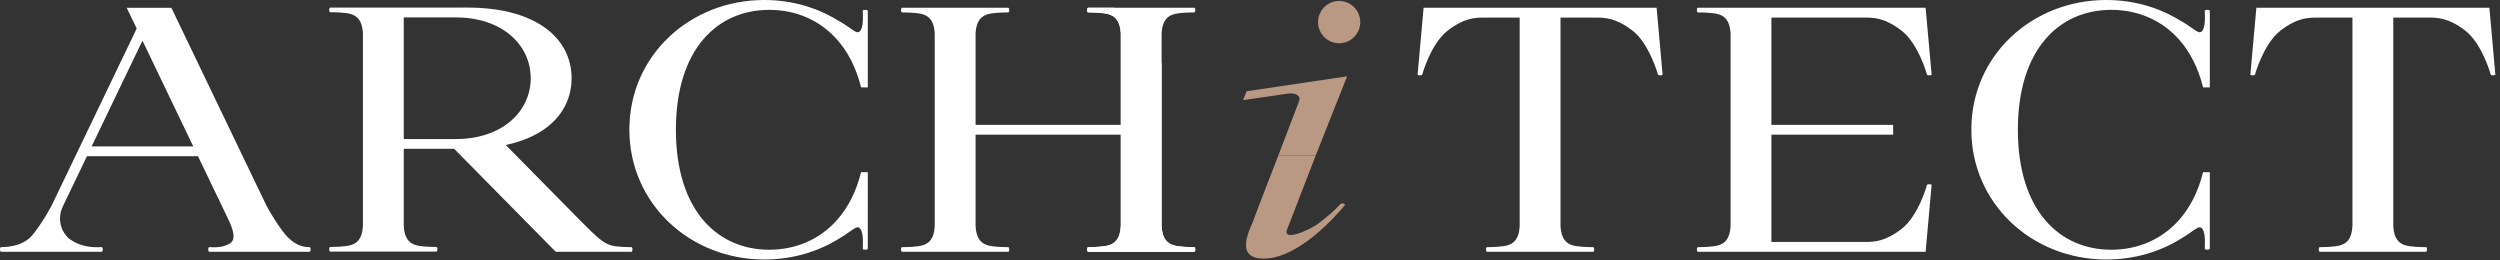 <?xml version="1.0" encoding="UTF-8"?> <svg xmlns="http://www.w3.org/2000/svg" width="269" height="28" viewBox="0 0 269 28" fill="none"><rect x="0" y="0" width="269" height="28" fill="#333333" stroke="none"/><path d="M67.918 26.59C67.509 26.592 66.278 26.579 65.675 26.378C64.946 26.134 64.384 25.707 62.394 23.689L54.42 15.602C56.186 15.224 57.624 14.601 58.724 13.787C60.585 12.41 61.502 10.514 61.502 8.414C61.502 4.216 57.833 0.814 50.277 0.814L35.56 0.815C35.56 0.815 35.424 0.792 35.424 1.067C35.424 1.303 35.514 1.317 35.56 1.317C35.969 1.315 37.2 1.328 37.803 1.53C38.44 1.742 38.979 2.215 39.05 3.572V24.315C38.979 25.672 38.441 26.145 37.803 26.358C37.201 26.558 35.97 26.571 35.56 26.57C35.514 26.57 35.424 26.584 35.424 26.82C35.424 27.096 35.56 27.073 35.56 27.073H46.933C46.933 27.073 47.069 27.096 47.069 26.82C47.069 26.584 46.98 26.57 46.933 26.57C46.524 26.572 45.294 26.559 44.691 26.358C44.053 26.145 43.514 25.672 43.444 24.315V16.014H48.87L59.8 27.093L67.918 27.092C67.918 27.092 68.054 27.114 68.054 26.839C68.054 26.604 67.965 26.59 67.918 26.59ZM43.444 1.874H49.061C54.003 1.874 57.104 4.802 57.104 8.415C57.104 10.221 56.328 11.857 54.934 13.043C53.546 14.227 51.53 14.96 49.061 14.96H43.444V1.874Z" fill="white"></path><path d="M33.288 26.59C32.879 26.592 31.955 26.555 30.909 25.474C30.392 24.939 29.413 23.518 28.625 22.033L18.439 0.836H13.632L14.707 3.072L5.508 22.215C4.738 23.633 3.82 24.962 3.324 25.475C2.278 26.556 0.545 26.592 0.136 26.591C0.089 26.591 0 26.605 0 26.841C0 27.116 0.136 27.094 0.136 27.094L4.413 27.095L5.233 27.094H10.919C10.919 27.094 11.056 27.116 11.056 26.841C11.056 26.605 10.966 26.591 10.919 26.591C10.511 26.593 8.956 26.75 7.556 25.762C6.76 25.2 6.019 23.779 6.776 22.177L9.356 16.807H21.303L24.598 23.665C25.372 25.276 25.191 25.915 24.749 26.188C23.881 26.723 22.95 26.593 22.541 26.592C22.494 26.592 22.405 26.606 22.405 26.842C22.405 27.117 22.541 27.095 22.541 27.095H33.288C33.288 27.095 33.424 27.117 33.424 26.842C33.424 26.604 33.334 26.59 33.288 26.59ZM9.863 15.749L15.329 4.372L20.794 15.749H9.863Z" fill="white"></path><path d="M93.373 18.527H92.65C92.124 20.665 91.218 22.376 90.051 23.687C88.146 25.825 85.542 26.871 82.77 26.871C77.226 26.871 72.727 22.686 72.727 13.963C72.727 9.6 73.851 6.376 75.669 4.24C77.487 2.102 79.999 1.061 82.771 1.061C85.544 1.061 88.147 2.102 90.052 4.24C91.219 5.55 92.125 7.266 92.651 9.403H93.374V1.185C93.374 1.185 93.398 1.059 93.104 1.059C92.849 1.059 92.835 1.14 92.835 1.185C92.835 1.564 92.946 2.758 92.603 3.263C92.208 3.853 91.765 3.089 90.231 2.231V2.24C87.939 0.814 85.191 0 82.24 0C74.221 0 67.721 6 67.721 13.931V13.961C67.721 21.888 74.221 27.924 82.24 27.924C85.243 27.924 88.035 27.093 90.35 25.631L90.354 25.627C91.787 24.795 92.215 24.093 92.601 24.665C92.944 25.17 92.832 26.364 92.832 26.744C92.832 26.788 92.847 26.869 93.102 26.869C93.396 26.869 93.372 26.744 93.372 26.744L93.373 18.527Z" fill="white"></path><path d="M237.774 18.527H237.05C236.524 20.665 235.618 22.376 234.451 23.687C232.547 25.825 229.943 26.871 227.171 26.871C221.621 26.871 217.123 22.686 217.123 13.963C217.123 9.6 218.246 6.376 220.064 4.24C221.882 2.102 224.399 1.061 227.172 1.061C229.945 1.061 232.548 2.102 234.452 4.24C235.619 5.55 236.525 7.266 237.051 9.403H237.775V1.185C237.775 1.185 237.799 1.059 237.5 1.059C237.249 1.059 237.235 1.14 237.235 1.185C237.235 1.564 237.341 2.758 237.004 3.263C236.609 3.853 236.165 3.089 234.632 2.231V2.24C232.34 0.814 229.592 0 226.641 0C218.622 0 212.118 6 212.118 13.931V13.961C212.118 21.888 218.622 27.924 226.641 27.924C229.645 27.924 232.437 27.093 234.751 25.631L234.756 25.627C236.188 24.795 236.617 24.093 237.003 24.665C237.34 25.17 237.234 26.364 237.234 26.744C237.234 26.788 237.249 26.869 237.499 26.869C237.798 26.869 237.774 26.744 237.774 26.744V18.527Z" fill="white"></path><path d="M178.252 0.835H153.179L152.534 8.019C152.534 8.081 152.637 8.106 152.775 8.106C152.913 8.106 153.023 8.086 153.031 8.019C153.034 8.009 153.953 4.693 155.773 3.293C157.593 1.893 158.776 1.893 159.757 1.893H163.517V24.336C163.447 25.693 162.909 26.166 162.271 26.378C161.668 26.579 160.438 26.592 160.028 26.591C159.981 26.591 159.892 26.605 159.892 26.841C159.892 27.116 160.028 27.094 160.028 27.094H171.4C171.4 27.094 171.536 27.116 171.536 26.841C171.536 26.605 171.447 26.591 171.4 26.591C170.991 26.593 169.761 26.58 169.157 26.378C168.52 26.166 167.981 25.693 167.911 24.336V1.893H171.671C172.651 1.893 173.834 1.893 175.655 3.293C177.474 4.693 178.394 8.009 178.397 8.019C178.405 8.086 178.516 8.106 178.653 8.106C178.791 8.106 178.894 8.081 178.894 8.019L178.252 0.835Z" fill="white"></path><path d="M267.858 0.835H242.785L242.14 8.019C242.14 8.081 242.244 8.106 242.382 8.106C242.52 8.106 242.63 8.086 242.638 8.019C242.641 8.009 243.56 4.693 245.38 3.293C247.199 1.893 248.382 1.893 249.363 1.893H253.123V24.336C253.053 25.693 252.515 26.166 251.877 26.378C251.275 26.579 250.044 26.592 249.634 26.591C249.588 26.591 249.498 26.605 249.498 26.841C249.498 27.116 249.634 27.094 249.634 27.094H261.006C261.006 27.094 261.142 27.116 261.142 26.841C261.142 26.605 261.053 26.591 261.006 26.591C260.597 26.593 259.367 26.58 258.763 26.378C258.126 26.166 257.587 25.693 257.517 24.336V1.893H261.277C262.258 1.893 263.441 1.893 265.261 3.293C267.08 4.693 268 8.009 268.003 8.019C268.012 8.086 268.122 8.106 268.259 8.106C268.396 8.106 268.5 8.081 268.5 8.019L267.858 0.835Z" fill="white"></path><path d="M207.6 19.822C207.462 19.822 207.352 19.842 207.344 19.909C207.341 19.919 206.422 23.235 204.602 24.635C202.783 26.035 201.6 26.035 200.619 26.035H190.603V14.493H203.703V13.435H190.603V1.893H200.619C201.599 1.893 202.782 1.893 204.602 3.293C206.421 4.693 207.341 8.009 207.344 8.019C207.353 8.086 207.463 8.106 207.6 8.106C207.738 8.106 207.842 8.081 207.842 8.019L207.197 0.835H182.72C182.72 0.835 182.584 0.813 182.584 1.088C182.584 1.324 182.673 1.338 182.72 1.338C183.128 1.336 184.359 1.349 184.962 1.55C185.6 1.763 186.138 2.236 186.209 3.593V24.336C186.138 25.693 185.601 26.166 184.962 26.378C184.36 26.579 183.129 26.592 182.72 26.591C182.673 26.591 182.584 26.605 182.584 26.841C182.584 27.116 182.72 27.094 182.72 27.094H207.196L207.841 19.91C207.843 19.847 207.738 19.822 207.6 19.822Z" fill="white"></path><path d="M128.481 26.591C128.071 26.591 126.842 26.578 126.239 26.377C125.598 26.167 125.063 25.692 124.991 24.334V6.791L119.87 0.835H117.107C117.107 0.835 116.972 0.814 116.972 1.09C116.972 1.323 117.063 1.336 117.107 1.336C117.517 1.336 118.746 1.349 119.349 1.55C119.985 1.765 120.525 2.235 120.597 3.593V13.435H104.972V3.593C105.042 2.236 105.58 1.763 106.218 1.55C106.821 1.35 108.051 1.337 108.461 1.338C108.508 1.338 108.597 1.324 108.597 1.088C108.597 0.813 108.461 0.835 108.461 0.835H97.089C97.089 0.835 96.953 0.813 96.953 1.088C96.953 1.324 97.042 1.338 97.089 1.338C97.498 1.336 98.728 1.349 99.332 1.55C99.969 1.763 100.508 2.236 100.578 3.593V24.336C100.508 25.693 99.97 26.166 99.332 26.378C98.729 26.579 97.499 26.592 97.089 26.591C97.042 26.591 96.953 26.605 96.953 26.841C96.953 27.116 97.089 27.094 97.089 27.094H108.461C108.461 27.094 108.597 27.116 108.597 26.841C108.597 26.605 108.508 26.591 108.461 26.591C108.052 26.593 106.822 26.58 106.218 26.378C105.581 26.166 105.042 25.693 104.972 24.336V14.493H120.597V24.335C120.525 25.694 119.985 26.168 119.349 26.378C118.746 26.578 117.517 26.592 117.107 26.592C117.063 26.592 116.972 26.605 116.972 26.843C116.972 27.115 117.107 27.094 117.107 27.094H128.481C128.481 27.094 128.616 27.115 128.616 26.843C128.616 26.605 128.525 26.591 128.481 26.591Z" fill="white"></path><path d="M120.597 14.493V24.335C120.527 25.692 119.987 26.165 119.349 26.378C118.746 26.578 117.517 26.592 117.107 26.592C117.06 26.592 116.971 26.605 116.971 26.841C116.971 27.116 117.107 27.094 117.107 27.094H128.481C128.481 27.094 128.615 27.116 128.615 26.841C128.615 26.605 128.528 26.591 128.481 26.591C128.072 26.593 126.84 26.58 126.236 26.378C125.599 26.166 125.06 25.693 124.99 24.336V3.592C125.06 2.235 125.598 1.762 126.236 1.55C126.839 1.349 128.069 1.336 128.479 1.337C128.526 1.337 128.615 1.323 128.615 1.087C128.615 0.812 128.479 0.834 128.479 0.834L117.107 0.835C117.107 0.835 116.971 0.812 116.971 1.087C116.971 1.323 117.06 1.336 117.107 1.336C117.516 1.334 118.745 1.349 119.349 1.55C119.986 1.763 120.527 2.236 120.597 3.593V13.435V14.493Z" fill="white"></path><path d="M144.649 22.146C143.884 23.049 139.802 27.825 135.972 27.825C134.068 27.825 133.469 26.753 134.741 24.038C135.28 22.556 137.54 16.745 137.54 16.745H141.564L138.562 24.51C137.764 26.189 140.932 24.738 141.88 24.037C142.884 23.27 143.672 22.57 144.239 21.942C144.396 21.876 144.525 21.87 144.626 21.927C144.725 21.983 144.733 22.054 144.649 22.146Z" fill="#B99983"></path><path d="M141.564 16.745L144.948 8.211L134.134 9.819L133.756 10.773L138.561 10.074C139.426 9.947 140.018 10.309 139.768 10.916L137.54 16.745L139.384 16.745L141.564 16.745Z" fill="#B99983"></path><path d="M144.094 4.654C145.348 4.654 146.364 3.636 146.364 2.379C146.364 1.122 145.348 0.103 144.094 0.103C142.84 0.103 141.823 1.122 141.823 2.379C141.823 3.636 142.84 4.654 144.094 4.654Z" fill="#B99983"></path></svg> 